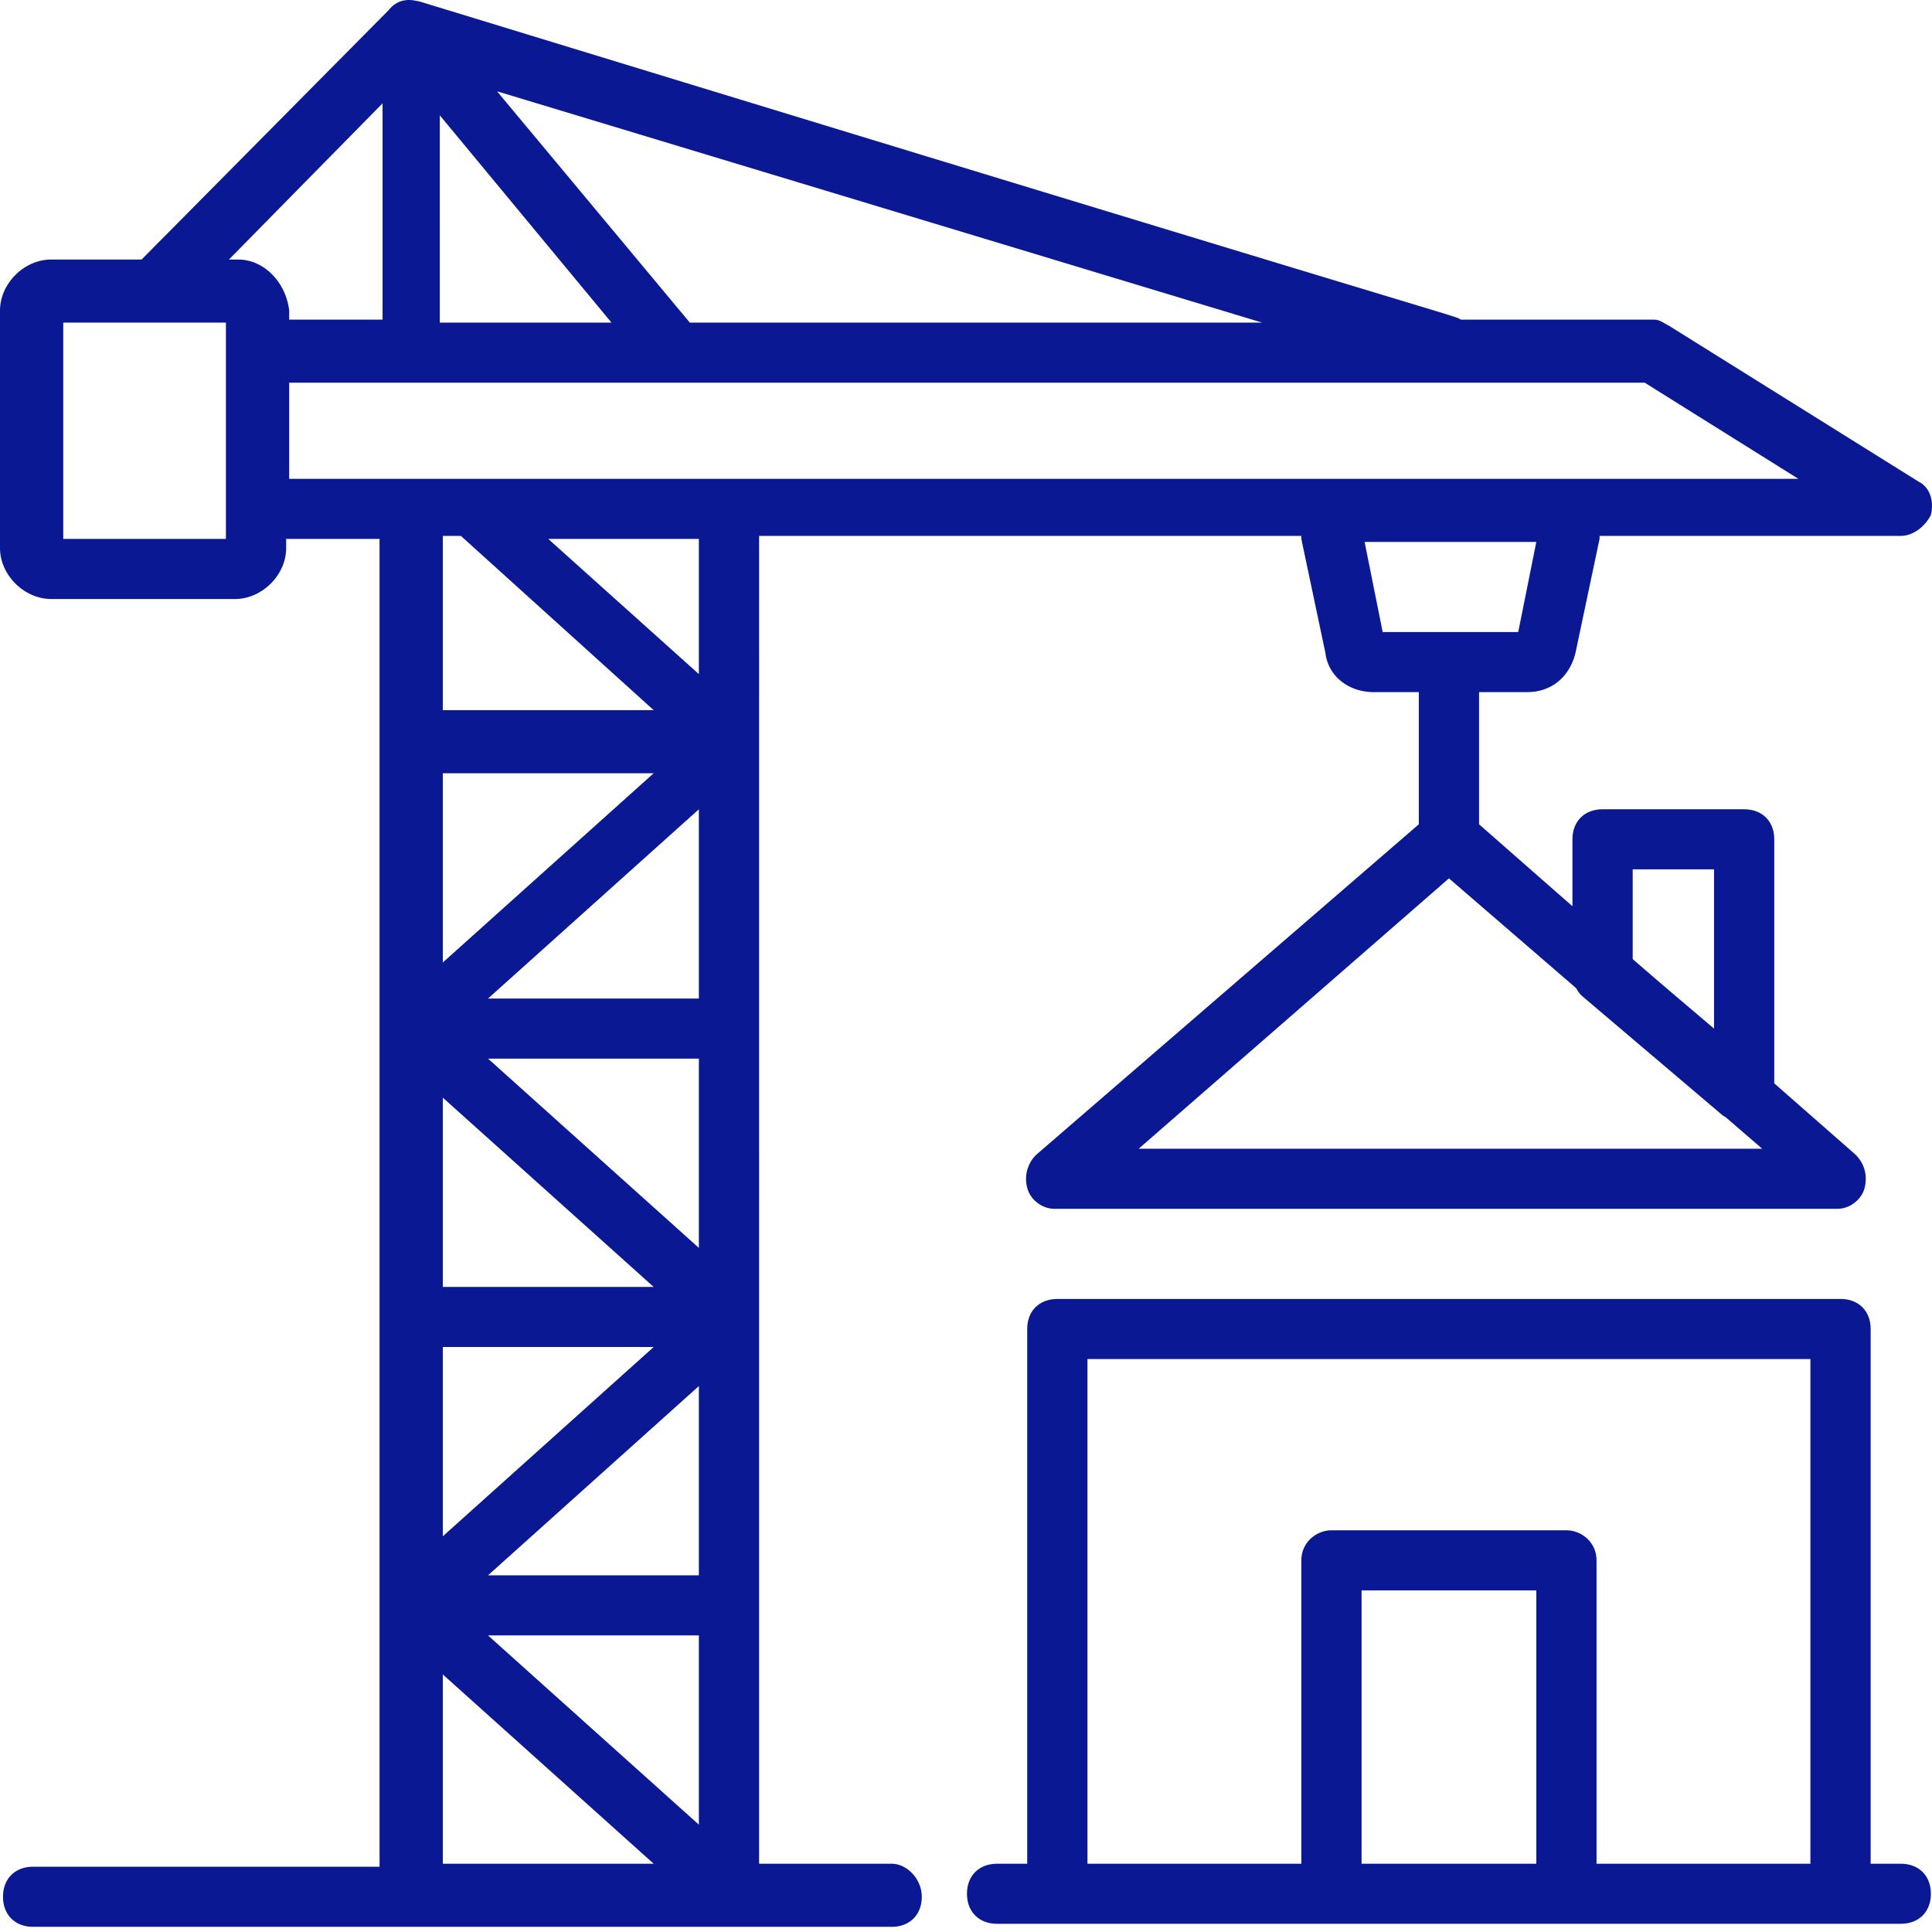 <svg width="104" height="104" fill="none" xmlns="http://www.w3.org/2000/svg"><path d="M47.998 100.325h-7.135V28.848h29.188v.162l1.297 6.145c.162 1.294 1.297 2.102 2.595 2.102h2.432v7.116L55.781 62.16a1.823 1.823 0 00-.486 1.779c.162.647.81 1.132 1.46 1.132h42.16c.648 0 1.297-.485 1.459-1.132.162-.647 0-1.294-.486-1.78l-20.27-17.787v-7.116h2.595c1.297 0 2.27-.808 2.594-2.102l1.297-6.145v-.162h16.216c.649 0 1.297-.485 1.622-1.131.162-.647 0-1.456-.649-1.78L89.834 17.53c-.324-.162-.487-.324-.81-.324h-10.38c-.648-.323 3.081.97-56.105-17.141-.163 0-.973-.324-1.622.485L7.621 13.971H2.757c-1.46 0-2.757 1.294-2.757 2.75v12.774c0 1.456 1.297 2.75 2.757 2.75h9.891c1.46 0 2.757-1.294 2.757-2.75v-.485h5.027v71.476H1.784c-.973 0-1.622.647-1.622 1.618 0 .97.649 1.617 1.622 1.617h46.214c.973 0 1.622-.647 1.622-1.617 0-.971-.811-1.779-1.622-1.779zm46.863-38.488H61.295l16.702-14.554L94.86 61.837zM81.726 34.023H74.43l-.973-4.851H82.7l-.973 4.851zM37.62 43.564v10.188H26.27l11.35-10.188zM23.837 69.276V59.088l11.35 10.188h-11.35zm0 3.234h11.35l-11.35 10.188V72.51zm13.783-5.336L26.27 56.986h11.35v10.188zm0 7.439V84.8H26.27l11.35-10.187zM23.837 51.81V41.624h11.35L23.838 51.81zM37.62 88.035v10.187L26.27 88.035h11.35zm0-51.748l-8.108-7.277h8.108v7.277zm-13.945-18.92V6.209l9.242 11.158h-9.242zm13.459 0L26.756 4.915l41.187 12.452h-30.81zM12.162 29.01H3.405V17.367h8.757V29.01zm.648-15.039h-.486l8.27-8.409v11.643h-5.027v-.485c-.162-1.455-1.297-2.749-2.757-2.749zm2.757 6.63h72.97l8.27 5.175h-81.24V20.6zm9.243 8.247l10.378 9.38H23.837v-9.38h.973zm-.973 61.289l11.35 10.188h-11.35V90.137z" fill="#0A1893"/><path d="M102.32 100.325h-1.622V71.54c0-.97-.648-1.617-1.621-1.617h-42.16c-.974 0-1.622.647-1.622 1.617v28.785h-1.622c-.973 0-1.621.646-1.621 1.617 0 .97.648 1.617 1.621 1.617h48.647c.973 0 1.621-.647 1.621-1.617 0-.971-.648-1.617-1.621-1.617zM58.538 73.157h38.917v27.168H85.942V83.992c0-.97-.81-1.617-1.621-1.617H71.673c-.811 0-1.622.647-1.622 1.617v16.333H58.538V73.157zm24.161 27.168h-9.405V85.609H82.7v14.716zm11.189-39.943c-.324 0-.81-.162-1.135-.323l-7.621-6.469c-.325-.323-.487-.808-.487-1.293V45.18c0-.97.649-1.617 1.622-1.617h7.62c.974 0 1.622.647 1.622 1.617v13.584c0 .647-.324 1.132-.972 1.455-.163.162-.487.162-.65.162zm-6-8.732l4.378 3.72v-8.572h-4.378v4.852z" fill="#0A1893"/></svg>